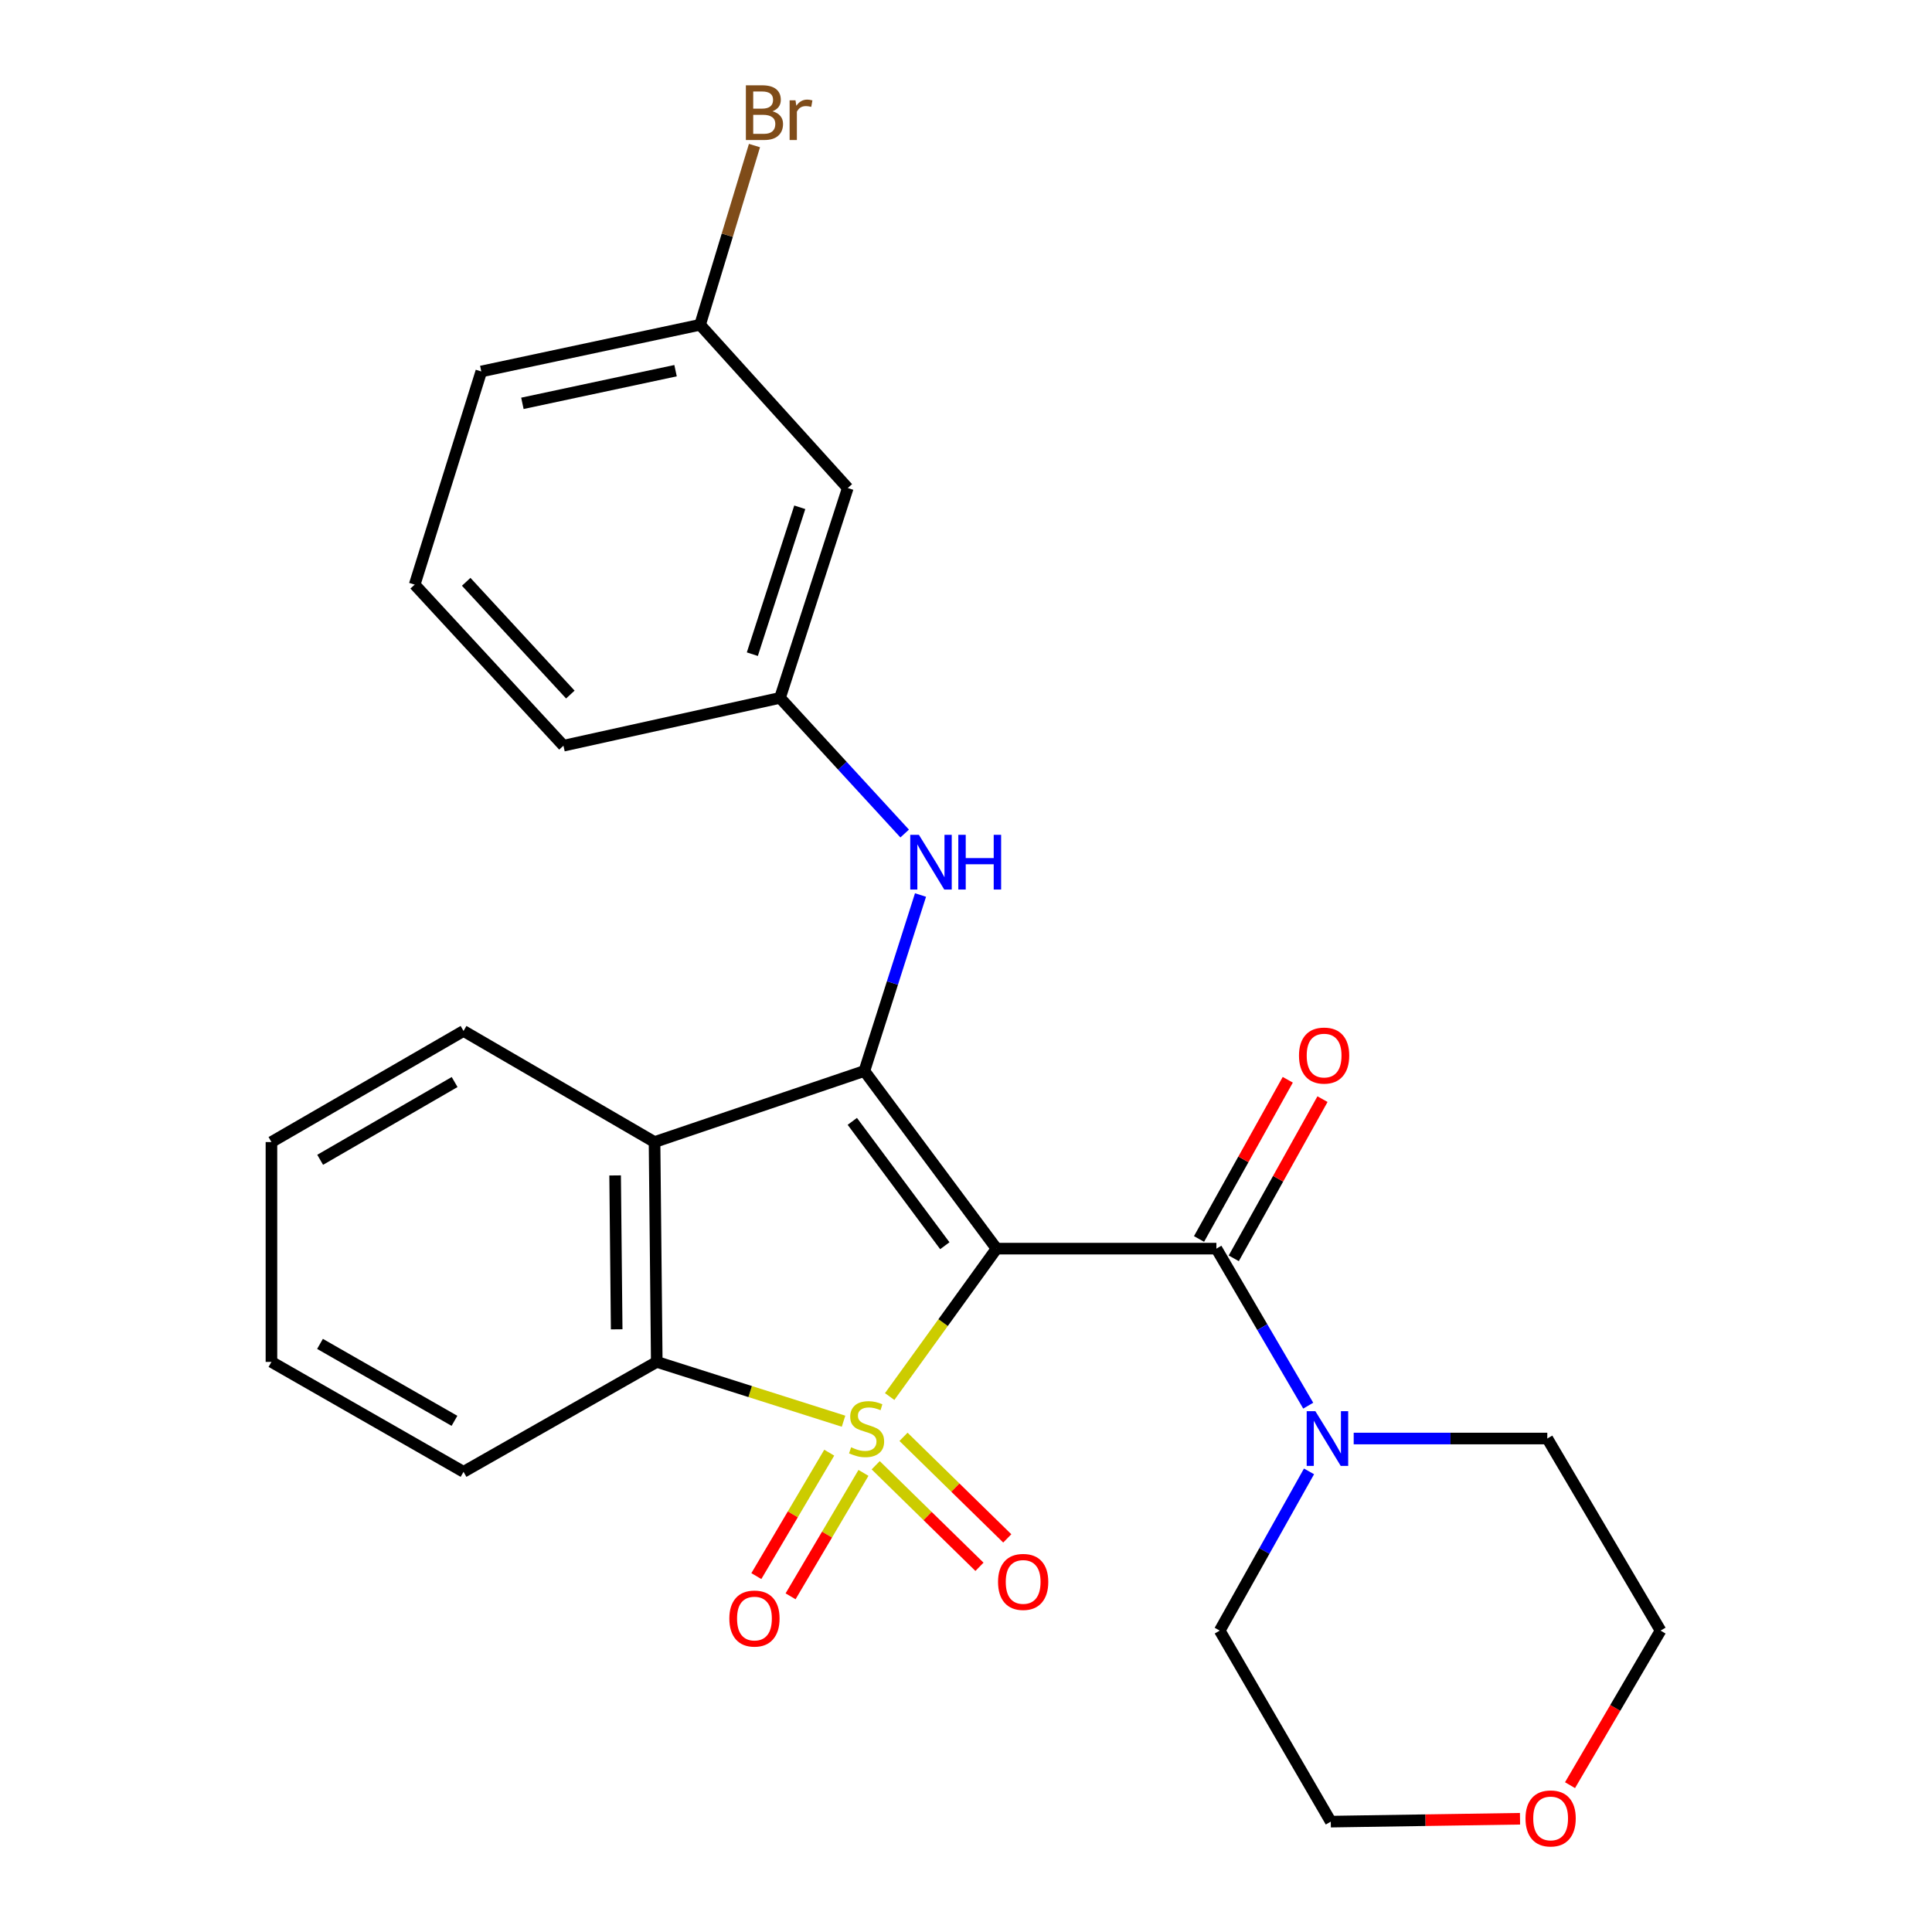 <?xml version='1.0' encoding='iso-8859-1'?>
<svg version='1.1' baseProfile='full'
              xmlns='http://www.w3.org/2000/svg'
                      xmlns:rdkit='http://www.rdkit.org/xml'
                      xmlns:xlink='http://www.w3.org/1999/xlink'
                  xml:space='preserve'
width='1000px' height='1000px' viewBox='0 0 1000 1000'>
<!-- END OF HEADER -->
<rect style='opacity:1.0;fill:#FFFFFF;stroke:none' width='1000' height='1000' x='0' y='0'> </rect>
<path class='bond-0' d='M 460.496,722.856 L 488.153,684.576' style='fill:none;fill-rule:evenodd;stroke:#CCCC00;stroke-width:6px;stroke-linecap:butt;stroke-linejoin:miter;stroke-opacity:1' />
<path class='bond-0' d='M 488.153,684.576 L 515.81,646.296' style='fill:none;fill-rule:evenodd;stroke:#000000;stroke-width:6px;stroke-linecap:butt;stroke-linejoin:miter;stroke-opacity:1' />
<path class='bond-3' d='M 436.616,735.611 L 388.279,720.265' style='fill:none;fill-rule:evenodd;stroke:#CCCC00;stroke-width:6px;stroke-linecap:butt;stroke-linejoin:miter;stroke-opacity:1' />
<path class='bond-3' d='M 388.279,720.265 L 339.941,704.919' style='fill:none;fill-rule:evenodd;stroke:#000000;stroke-width:6px;stroke-linecap:butt;stroke-linejoin:miter;stroke-opacity:1' />
<path class='bond-7' d='M 429.213,751.9 L 410.348,783.844' style='fill:none;fill-rule:evenodd;stroke:#CCCC00;stroke-width:6px;stroke-linecap:butt;stroke-linejoin:miter;stroke-opacity:1' />
<path class='bond-7' d='M 410.348,783.844 L 391.483,815.788' style='fill:none;fill-rule:evenodd;stroke:#FF0000;stroke-width:6px;stroke-linecap:butt;stroke-linejoin:miter;stroke-opacity:1' />
<path class='bond-7' d='M 446.931,762.363 L 428.067,794.308' style='fill:none;fill-rule:evenodd;stroke:#CCCC00;stroke-width:6px;stroke-linecap:butt;stroke-linejoin:miter;stroke-opacity:1' />
<path class='bond-7' d='M 428.067,794.308 L 409.202,826.252' style='fill:none;fill-rule:evenodd;stroke:#FF0000;stroke-width:6px;stroke-linecap:butt;stroke-linejoin:miter;stroke-opacity:1' />
<path class='bond-8' d='M 453.263,758.412 L 480.117,784.694' style='fill:none;fill-rule:evenodd;stroke:#CCCC00;stroke-width:6px;stroke-linecap:butt;stroke-linejoin:miter;stroke-opacity:1' />
<path class='bond-8' d='M 480.117,784.694 L 506.971,810.976' style='fill:none;fill-rule:evenodd;stroke:#FF0000;stroke-width:6px;stroke-linecap:butt;stroke-linejoin:miter;stroke-opacity:1' />
<path class='bond-8' d='M 467.656,743.706 L 494.51,769.988' style='fill:none;fill-rule:evenodd;stroke:#CCCC00;stroke-width:6px;stroke-linecap:butt;stroke-linejoin:miter;stroke-opacity:1' />
<path class='bond-8' d='M 494.51,769.988 L 521.364,796.27' style='fill:none;fill-rule:evenodd;stroke:#FF0000;stroke-width:6px;stroke-linecap:butt;stroke-linejoin:miter;stroke-opacity:1' />
<path class='bond-1' d='M 515.81,646.296 L 447.402,554.338' style='fill:none;fill-rule:evenodd;stroke:#000000;stroke-width:6px;stroke-linecap:butt;stroke-linejoin:miter;stroke-opacity:1' />
<path class='bond-1' d='M 489.039,644.785 L 441.153,580.414' style='fill:none;fill-rule:evenodd;stroke:#000000;stroke-width:6px;stroke-linecap:butt;stroke-linejoin:miter;stroke-opacity:1' />
<path class='bond-2' d='M 515.81,646.296 L 629.604,646.296' style='fill:none;fill-rule:evenodd;stroke:#000000;stroke-width:6px;stroke-linecap:butt;stroke-linejoin:miter;stroke-opacity:1' />
<path class='bond-6' d='M 447.402,554.338 L 461.93,508.797' style='fill:none;fill-rule:evenodd;stroke:#000000;stroke-width:6px;stroke-linecap:butt;stroke-linejoin:miter;stroke-opacity:1' />
<path class='bond-6' d='M 461.93,508.797 L 476.458,463.256' style='fill:none;fill-rule:evenodd;stroke:#0000FF;stroke-width:6px;stroke-linecap:butt;stroke-linejoin:miter;stroke-opacity:1' />
<path class='bond-26' d='M 447.402,554.338 L 338.787,591.126' style='fill:none;fill-rule:evenodd;stroke:#000000;stroke-width:6px;stroke-linecap:butt;stroke-linejoin:miter;stroke-opacity:1' />
<path class='bond-5' d='M 629.604,646.296 L 653.371,686.933' style='fill:none;fill-rule:evenodd;stroke:#000000;stroke-width:6px;stroke-linecap:butt;stroke-linejoin:miter;stroke-opacity:1' />
<path class='bond-5' d='M 653.371,686.933 L 677.137,727.57' style='fill:none;fill-rule:evenodd;stroke:#0000FF;stroke-width:6px;stroke-linecap:butt;stroke-linejoin:miter;stroke-opacity:1' />
<path class='bond-9' d='M 638.591,651.306 L 661.556,610.108' style='fill:none;fill-rule:evenodd;stroke:#000000;stroke-width:6px;stroke-linecap:butt;stroke-linejoin:miter;stroke-opacity:1' />
<path class='bond-9' d='M 661.556,610.108 L 684.521,568.911' style='fill:none;fill-rule:evenodd;stroke:#FF0000;stroke-width:6px;stroke-linecap:butt;stroke-linejoin:miter;stroke-opacity:1' />
<path class='bond-9' d='M 620.617,641.287 L 643.582,600.089' style='fill:none;fill-rule:evenodd;stroke:#000000;stroke-width:6px;stroke-linecap:butt;stroke-linejoin:miter;stroke-opacity:1' />
<path class='bond-9' d='M 643.582,600.089 L 666.547,558.891' style='fill:none;fill-rule:evenodd;stroke:#FF0000;stroke-width:6px;stroke-linecap:butt;stroke-linejoin:miter;stroke-opacity:1' />
<path class='bond-4' d='M 339.941,704.919 L 338.787,591.126' style='fill:none;fill-rule:evenodd;stroke:#000000;stroke-width:6px;stroke-linecap:butt;stroke-linejoin:miter;stroke-opacity:1' />
<path class='bond-4' d='M 319.192,688.059 L 318.384,608.404' style='fill:none;fill-rule:evenodd;stroke:#000000;stroke-width:6px;stroke-linecap:butt;stroke-linejoin:miter;stroke-opacity:1' />
<path class='bond-15' d='M 339.941,704.919 L 239.923,761.816' style='fill:none;fill-rule:evenodd;stroke:#000000;stroke-width:6px;stroke-linecap:butt;stroke-linejoin:miter;stroke-opacity:1' />
<path class='bond-14' d='M 338.787,591.126 L 239.923,533.623' style='fill:none;fill-rule:evenodd;stroke:#000000;stroke-width:6px;stroke-linecap:butt;stroke-linejoin:miter;stroke-opacity:1' />
<path class='bond-17' d='M 700.668,744.577 L 750.773,744.577' style='fill:none;fill-rule:evenodd;stroke:#0000FF;stroke-width:6px;stroke-linecap:butt;stroke-linejoin:miter;stroke-opacity:1' />
<path class='bond-17' d='M 750.773,744.577 L 800.877,744.577' style='fill:none;fill-rule:evenodd;stroke:#000000;stroke-width:6px;stroke-linecap:butt;stroke-linejoin:miter;stroke-opacity:1' />
<path class='bond-18' d='M 677.545,761.586 L 654.438,802.793' style='fill:none;fill-rule:evenodd;stroke:#0000FF;stroke-width:6px;stroke-linecap:butt;stroke-linejoin:miter;stroke-opacity:1' />
<path class='bond-18' d='M 654.438,802.793 L 631.33,844' style='fill:none;fill-rule:evenodd;stroke:#000000;stroke-width:6px;stroke-linecap:butt;stroke-linejoin:miter;stroke-opacity:1' />
<path class='bond-10' d='M 468.253,431.431 L 435.992,396.324' style='fill:none;fill-rule:evenodd;stroke:#0000FF;stroke-width:6px;stroke-linecap:butt;stroke-linejoin:miter;stroke-opacity:1' />
<path class='bond-10' d='M 435.992,396.324 L 403.732,361.218' style='fill:none;fill-rule:evenodd;stroke:#000000;stroke-width:6px;stroke-linecap:butt;stroke-linejoin:miter;stroke-opacity:1' />
<path class='bond-11' d='M 403.732,361.218 L 438.805,252.603' style='fill:none;fill-rule:evenodd;stroke:#000000;stroke-width:6px;stroke-linecap:butt;stroke-linejoin:miter;stroke-opacity:1' />
<path class='bond-11' d='M 389.411,338.603 L 413.962,262.572' style='fill:none;fill-rule:evenodd;stroke:#000000;stroke-width:6px;stroke-linecap:butt;stroke-linejoin:miter;stroke-opacity:1' />
<path class='bond-20' d='M 403.732,361.218 L 291.642,385.968' style='fill:none;fill-rule:evenodd;stroke:#000000;stroke-width:6px;stroke-linecap:butt;stroke-linejoin:miter;stroke-opacity:1' />
<path class='bond-13' d='M 438.805,252.603 L 362.359,168.11' style='fill:none;fill-rule:evenodd;stroke:#000000;stroke-width:6px;stroke-linecap:butt;stroke-linejoin:miter;stroke-opacity:1' />
<path class='bond-12' d='M 786.758,941.379 L 737.784,942.127' style='fill:none;fill-rule:evenodd;stroke:#FF0000;stroke-width:6px;stroke-linecap:butt;stroke-linejoin:miter;stroke-opacity:1' />
<path class='bond-12' d='M 737.784,942.127 L 688.81,942.875' style='fill:none;fill-rule:evenodd;stroke:#000000;stroke-width:6px;stroke-linecap:butt;stroke-linejoin:miter;stroke-opacity:1' />
<path class='bond-28' d='M 812.64,924.003 L 836.07,884.002' style='fill:none;fill-rule:evenodd;stroke:#FF0000;stroke-width:6px;stroke-linecap:butt;stroke-linejoin:miter;stroke-opacity:1' />
<path class='bond-28' d='M 836.07,884.002 L 859.5,844' style='fill:none;fill-rule:evenodd;stroke:#000000;stroke-width:6px;stroke-linecap:butt;stroke-linejoin:miter;stroke-opacity:1' />
<path class='bond-16' d='M 362.359,168.11 L 376.437,121.728' style='fill:none;fill-rule:evenodd;stroke:#000000;stroke-width:6px;stroke-linecap:butt;stroke-linejoin:miter;stroke-opacity:1' />
<path class='bond-16' d='M 376.437,121.728 L 390.515,75.346' style='fill:none;fill-rule:evenodd;stroke:#7F4C19;stroke-width:6px;stroke-linecap:butt;stroke-linejoin:miter;stroke-opacity:1' />
<path class='bond-29' d='M 362.359,168.11 L 249.115,192.266' style='fill:none;fill-rule:evenodd;stroke:#000000;stroke-width:6px;stroke-linecap:butt;stroke-linejoin:miter;stroke-opacity:1' />
<path class='bond-29' d='M 349.665,191.858 L 270.394,208.767' style='fill:none;fill-rule:evenodd;stroke:#000000;stroke-width:6px;stroke-linecap:butt;stroke-linejoin:miter;stroke-opacity:1' />
<path class='bond-27' d='M 239.923,533.623 L 140.5,591.126' style='fill:none;fill-rule:evenodd;stroke:#000000;stroke-width:6px;stroke-linecap:butt;stroke-linejoin:miter;stroke-opacity:1' />
<path class='bond-27' d='M 235.312,560.061 L 165.716,600.313' style='fill:none;fill-rule:evenodd;stroke:#000000;stroke-width:6px;stroke-linecap:butt;stroke-linejoin:miter;stroke-opacity:1' />
<path class='bond-25' d='M 239.923,761.816 L 140.5,704.919' style='fill:none;fill-rule:evenodd;stroke:#000000;stroke-width:6px;stroke-linecap:butt;stroke-linejoin:miter;stroke-opacity:1' />
<path class='bond-25' d='M 235.23,735.422 L 165.634,695.594' style='fill:none;fill-rule:evenodd;stroke:#000000;stroke-width:6px;stroke-linecap:butt;stroke-linejoin:miter;stroke-opacity:1' />
<path class='bond-22' d='M 800.877,744.577 L 859.5,844' style='fill:none;fill-rule:evenodd;stroke:#000000;stroke-width:6px;stroke-linecap:butt;stroke-linejoin:miter;stroke-opacity:1' />
<path class='bond-21' d='M 631.33,844 L 688.81,942.875' style='fill:none;fill-rule:evenodd;stroke:#000000;stroke-width:6px;stroke-linecap:butt;stroke-linejoin:miter;stroke-opacity:1' />
<path class='bond-19' d='M 214.636,302.595 L 291.642,385.968' style='fill:none;fill-rule:evenodd;stroke:#000000;stroke-width:6px;stroke-linecap:butt;stroke-linejoin:miter;stroke-opacity:1' />
<path class='bond-19' d='M 241.303,301.139 L 295.207,359.501' style='fill:none;fill-rule:evenodd;stroke:#000000;stroke-width:6px;stroke-linecap:butt;stroke-linejoin:miter;stroke-opacity:1' />
<path class='bond-23' d='M 214.636,302.595 L 249.115,192.266' style='fill:none;fill-rule:evenodd;stroke:#000000;stroke-width:6px;stroke-linecap:butt;stroke-linejoin:miter;stroke-opacity:1' />
<path class='bond-24' d='M 140.5,591.126 L 140.5,704.919' style='fill:none;fill-rule:evenodd;stroke:#000000;stroke-width:6px;stroke-linecap:butt;stroke-linejoin:miter;stroke-opacity:1' />
<path  class='atom-0' d='M 440.545 749.118
Q 440.865 749.238, 442.185 749.798
Q 443.505 750.358, 444.945 750.718
Q 446.425 751.038, 447.865 751.038
Q 450.545 751.038, 452.105 749.758
Q 453.665 748.438, 453.665 746.158
Q 453.665 744.598, 452.865 743.638
Q 452.105 742.678, 450.905 742.158
Q 449.705 741.638, 447.705 741.038
Q 445.185 740.278, 443.665 739.558
Q 442.185 738.838, 441.105 737.318
Q 440.065 735.798, 440.065 733.238
Q 440.065 729.678, 442.465 727.478
Q 444.905 725.278, 449.705 725.278
Q 452.985 725.278, 456.705 726.838
L 455.785 729.918
Q 452.385 728.518, 449.825 728.518
Q 447.065 728.518, 445.545 729.678
Q 444.025 730.798, 444.065 732.758
Q 444.065 734.278, 444.825 735.198
Q 445.625 736.118, 446.745 736.638
Q 447.905 737.158, 449.825 737.758
Q 452.385 738.558, 453.905 739.358
Q 455.425 740.158, 456.505 741.798
Q 457.625 743.398, 457.625 746.158
Q 457.625 750.078, 454.985 752.198
Q 452.385 754.278, 448.025 754.278
Q 445.505 754.278, 443.585 753.718
Q 441.705 753.198, 439.465 752.278
L 440.545 749.118
' fill='#CCCC00'/>
<path  class='atom-6' d='M 680.824 730.417
L 690.104 745.417
Q 691.024 746.897, 692.504 749.577
Q 693.984 752.257, 694.064 752.417
L 694.064 730.417
L 697.824 730.417
L 697.824 758.737
L 693.944 758.737
L 683.984 742.337
Q 682.824 740.417, 681.584 738.217
Q 680.384 736.017, 680.024 735.337
L 680.024 758.737
L 676.344 758.737
L 676.344 730.417
L 680.824 730.417
' fill='#0000FF'/>
<path  class='atom-7' d='M 475.62 432.1
L 484.9 447.1
Q 485.82 448.58, 487.3 451.26
Q 488.78 453.94, 488.86 454.1
L 488.86 432.1
L 492.62 432.1
L 492.62 460.42
L 488.74 460.42
L 478.78 444.02
Q 477.62 442.1, 476.38 439.9
Q 475.18 437.7, 474.82 437.02
L 474.82 460.42
L 471.14 460.42
L 471.14 432.1
L 475.62 432.1
' fill='#0000FF'/>
<path  class='atom-7' d='M 496.02 432.1
L 499.86 432.1
L 499.86 444.14
L 514.34 444.14
L 514.34 432.1
L 518.18 432.1
L 518.18 460.42
L 514.34 460.42
L 514.34 447.34
L 499.86 447.34
L 499.86 460.42
L 496.02 460.42
L 496.02 432.1
' fill='#0000FF'/>
<path  class='atom-8' d='M 377.505 837.758
Q 377.505 830.958, 380.865 827.158
Q 384.225 823.358, 390.505 823.358
Q 396.785 823.358, 400.145 827.158
Q 403.505 830.958, 403.505 837.758
Q 403.505 844.638, 400.105 848.558
Q 396.705 852.438, 390.505 852.438
Q 384.265 852.438, 380.865 848.558
Q 377.505 844.678, 377.505 837.758
M 390.505 849.238
Q 394.825 849.238, 397.145 846.358
Q 399.505 843.438, 399.505 837.758
Q 399.505 832.198, 397.145 829.398
Q 394.825 826.558, 390.505 826.558
Q 386.185 826.558, 383.825 829.358
Q 381.505 832.158, 381.505 837.758
Q 381.505 843.478, 383.825 846.358
Q 386.185 849.238, 390.505 849.238
' fill='#FF0000'/>
<path  class='atom-9' d='M 516.586 818.793
Q 516.586 811.993, 519.946 808.193
Q 523.306 804.393, 529.586 804.393
Q 535.866 804.393, 539.226 808.193
Q 542.586 811.993, 542.586 818.793
Q 542.586 825.673, 539.186 829.593
Q 535.786 833.473, 529.586 833.473
Q 523.346 833.473, 519.946 829.593
Q 516.586 825.713, 516.586 818.793
M 529.586 830.273
Q 533.906 830.273, 536.226 827.393
Q 538.586 824.473, 538.586 818.793
Q 538.586 813.233, 536.226 810.433
Q 533.906 807.593, 529.586 807.593
Q 525.266 807.593, 522.906 810.393
Q 520.586 813.193, 520.586 818.793
Q 520.586 824.513, 522.906 827.393
Q 525.266 830.273, 529.586 830.273
' fill='#FF0000'/>
<path  class='atom-10' d='M 672.357 546.358
Q 672.357 539.558, 675.717 535.758
Q 679.077 531.958, 685.357 531.958
Q 691.637 531.958, 694.997 535.758
Q 698.357 539.558, 698.357 546.358
Q 698.357 553.238, 694.957 557.158
Q 691.557 561.038, 685.357 561.038
Q 679.117 561.038, 675.717 557.158
Q 672.357 553.278, 672.357 546.358
M 685.357 557.838
Q 689.677 557.838, 691.997 554.958
Q 694.357 552.038, 694.357 546.358
Q 694.357 540.798, 691.997 537.998
Q 689.677 535.158, 685.357 535.158
Q 681.037 535.158, 678.677 537.958
Q 676.357 540.758, 676.357 546.358
Q 676.357 552.078, 678.677 554.958
Q 681.037 557.838, 685.357 557.838
' fill='#FF0000'/>
<path  class='atom-13' d='M 789.603 941.217
Q 789.603 934.417, 792.963 930.617
Q 796.323 926.817, 802.603 926.817
Q 808.883 926.817, 812.243 930.617
Q 815.603 934.417, 815.603 941.217
Q 815.603 948.097, 812.203 952.017
Q 808.803 955.897, 802.603 955.897
Q 796.363 955.897, 792.963 952.017
Q 789.603 948.137, 789.603 941.217
M 802.603 952.697
Q 806.923 952.697, 809.243 949.817
Q 811.603 946.897, 811.603 941.217
Q 811.603 935.657, 809.243 932.857
Q 806.923 930.017, 802.603 930.017
Q 798.283 930.017, 795.923 932.817
Q 793.603 935.617, 793.603 941.217
Q 793.603 946.937, 795.923 949.817
Q 798.283 952.697, 802.603 952.697
' fill='#FF0000'/>
<path  class='atom-17' d='M 399.824 57.597
Q 402.544 58.358, 403.904 60.038
Q 405.304 61.678, 405.304 64.118
Q 405.304 68.037, 402.784 70.278
Q 400.304 72.478, 395.584 72.478
L 386.064 72.478
L 386.064 44.157
L 394.424 44.157
Q 399.264 44.157, 401.704 46.117
Q 404.144 48.078, 404.144 51.678
Q 404.144 55.958, 399.824 57.597
M 389.864 47.358
L 389.864 56.237
L 394.424 56.237
Q 397.224 56.237, 398.664 55.117
Q 400.144 53.958, 400.144 51.678
Q 400.144 47.358, 394.424 47.358
L 389.864 47.358
M 395.584 69.278
Q 398.344 69.278, 399.824 67.957
Q 401.304 66.638, 401.304 64.118
Q 401.304 61.797, 399.664 60.638
Q 398.064 59.438, 394.984 59.438
L 389.864 59.438
L 389.864 69.278
L 395.584 69.278
' fill='#7F4C19'/>
<path  class='atom-17' d='M 411.744 51.917
L 412.184 54.758
Q 414.344 51.557, 417.864 51.557
Q 418.984 51.557, 420.504 51.958
L 419.904 55.318
Q 418.184 54.917, 417.224 54.917
Q 415.544 54.917, 414.424 55.597
Q 413.344 56.237, 412.464 57.797
L 412.464 72.478
L 408.704 72.478
L 408.704 51.917
L 411.744 51.917
' fill='#7F4C19'/>
</svg>
